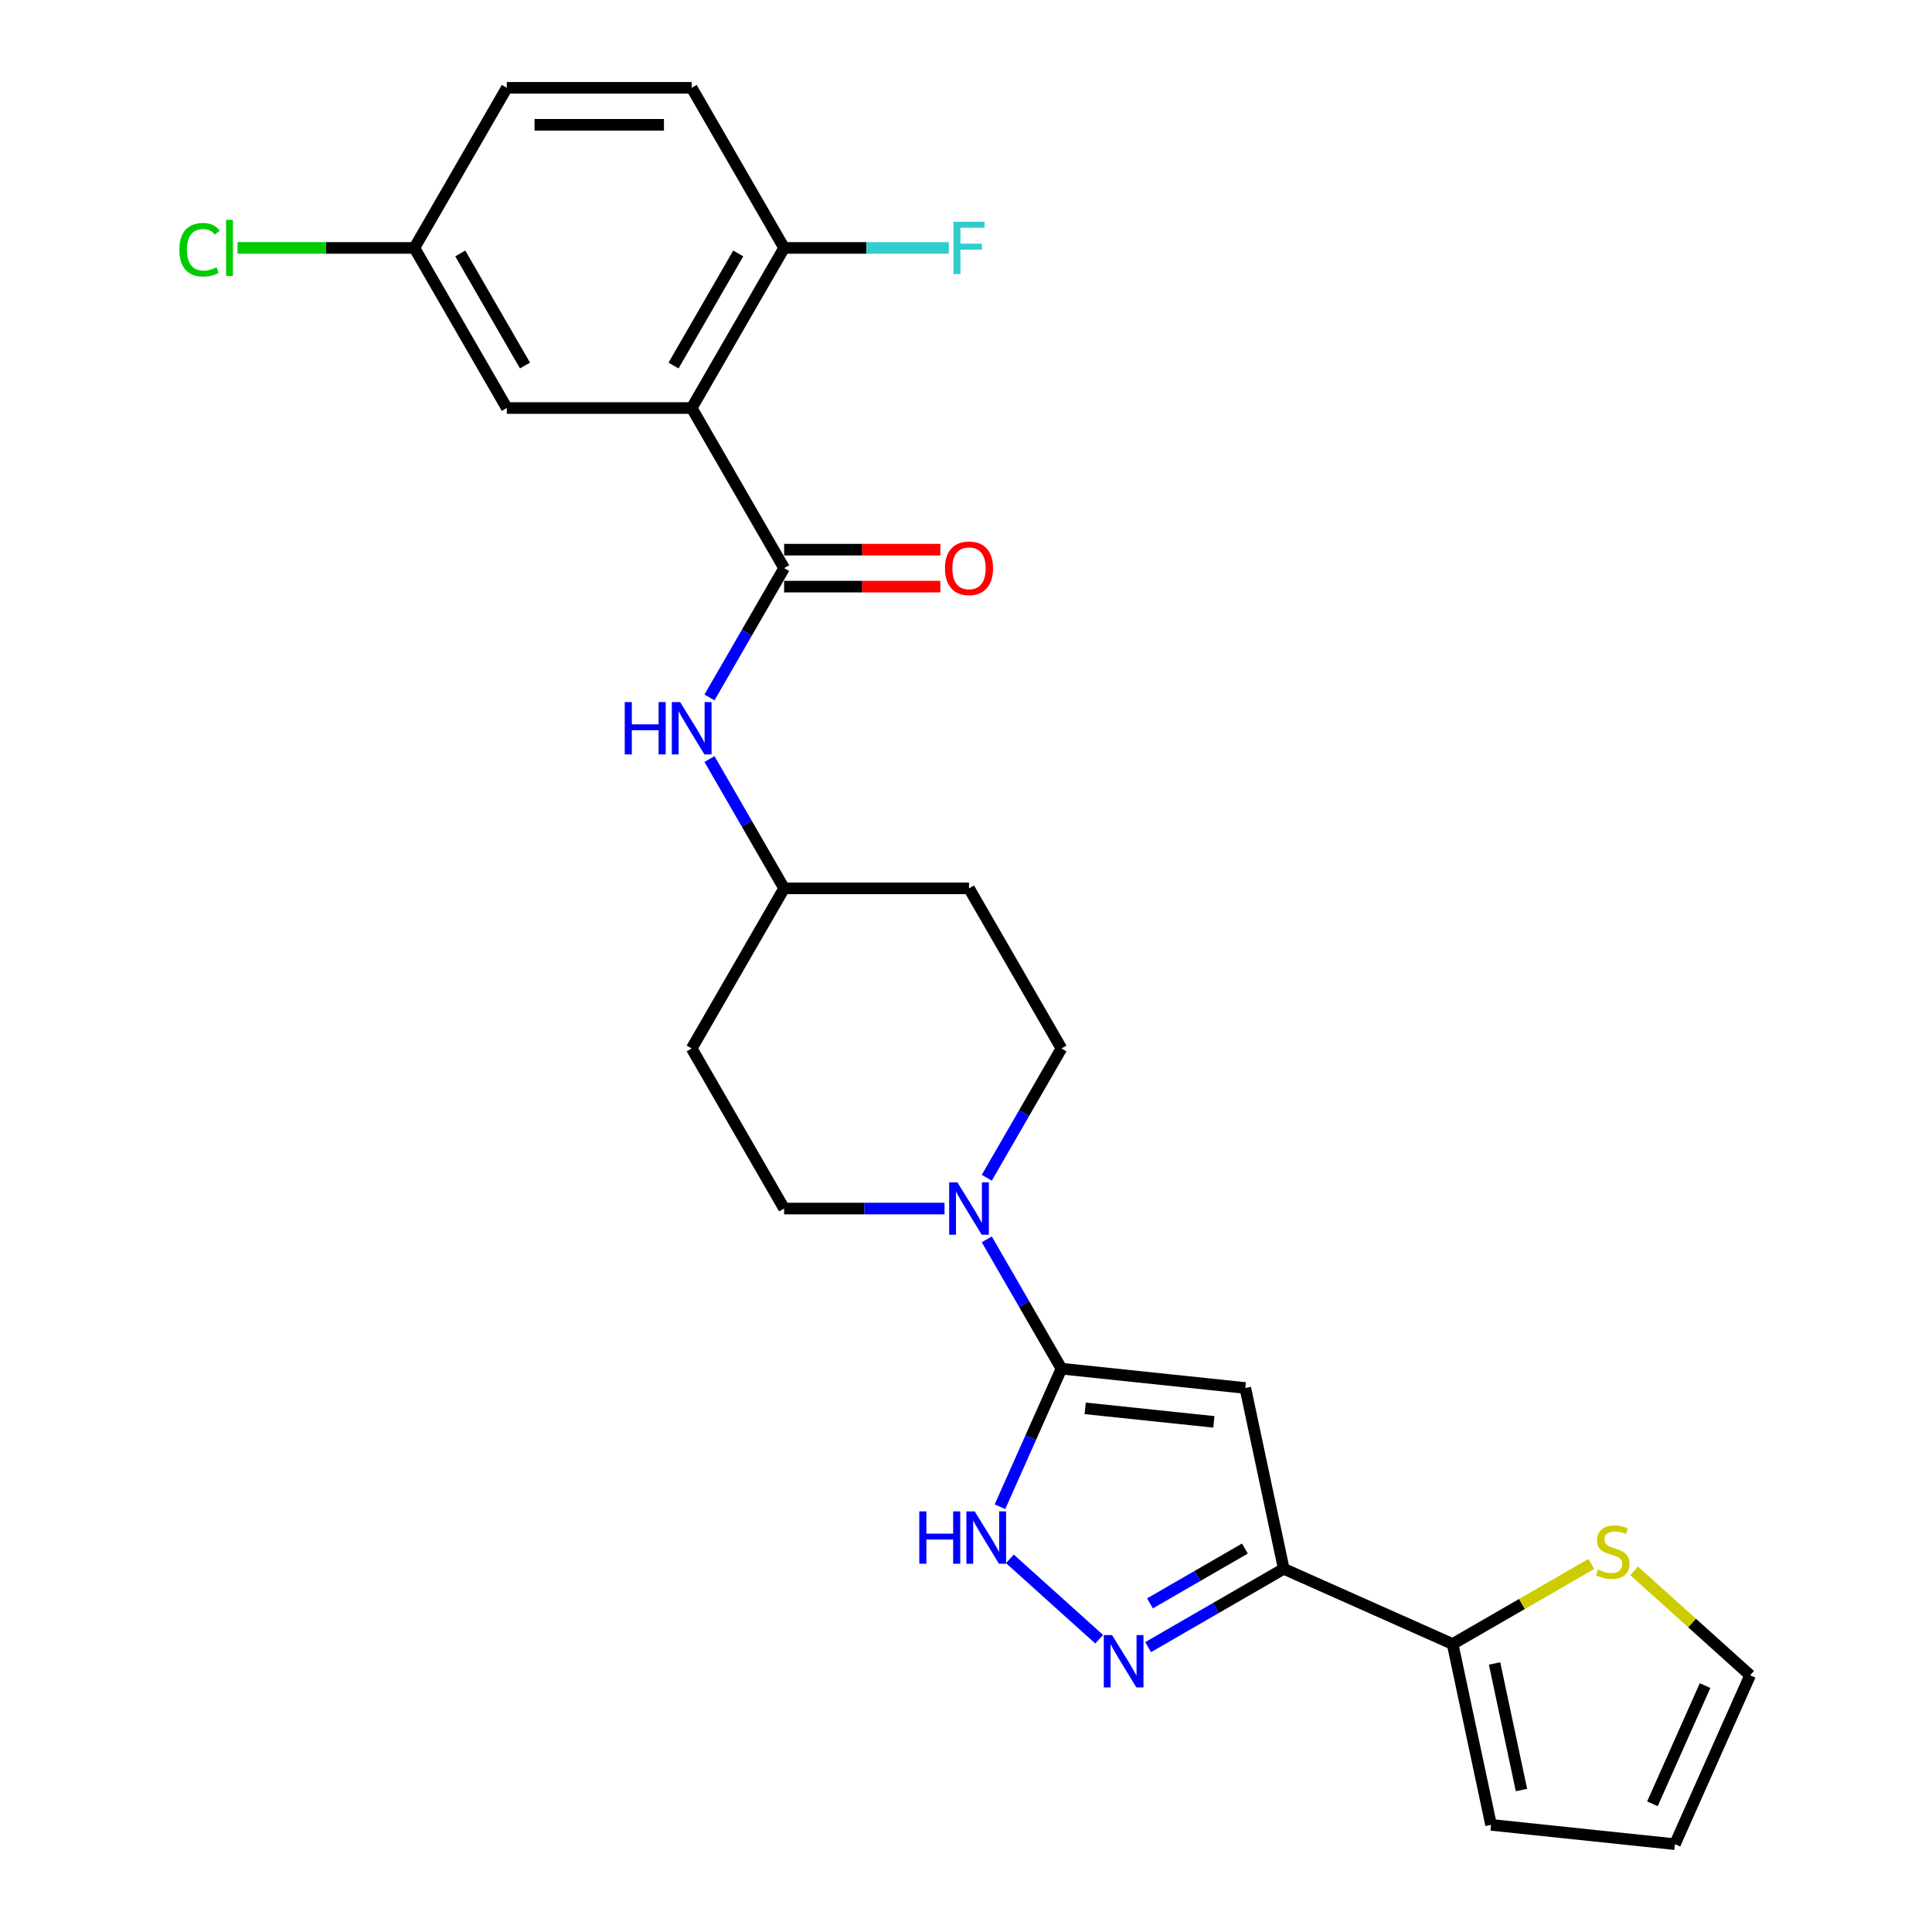 <?xml version='1.0' encoding='iso-8859-1'?>
<svg version='1.1' baseProfile='full'
              xmlns='http://www.w3.org/2000/svg'
                      xmlns:rdkit='http://www.rdkit.org/xml'
                      xmlns:xlink='http://www.w3.org/1999/xlink'
                  xml:space='preserve'
width='1000px' height='1000px' viewBox='0 0 1000 1000'>
<!-- END OF HEADER -->
<rect style='opacity:1.0;fill:#FFFFFF;stroke:none' width='1000' height='1000' x='0' y='0'> </rect>
<path class='bond-0' d='M 549.4,708.42 L 644.567,718.423' style='fill:none;fill-rule:evenodd;stroke:#000000;stroke-width:6px;stroke-linecap:butt;stroke-linejoin:miter;stroke-opacity:1' />
<path class='bond-0' d='M 561.675,728.954 L 628.291,735.956' style='fill:none;fill-rule:evenodd;stroke:#000000;stroke-width:6px;stroke-linecap:butt;stroke-linejoin:miter;stroke-opacity:1' />
<path class='bond-5' d='M 549.4,708.42 L 533.489,744.158' style='fill:none;fill-rule:evenodd;stroke:#000000;stroke-width:6px;stroke-linecap:butt;stroke-linejoin:miter;stroke-opacity:1' />
<path class='bond-5' d='M 533.489,744.158 L 517.577,779.896' style='fill:none;fill-rule:evenodd;stroke:#0000FF;stroke-width:6px;stroke-linecap:butt;stroke-linejoin:miter;stroke-opacity:1' />
<path class='bond-6' d='M 549.4,708.42 L 530.08,674.956' style='fill:none;fill-rule:evenodd;stroke:#000000;stroke-width:6px;stroke-linecap:butt;stroke-linejoin:miter;stroke-opacity:1' />
<path class='bond-6' d='M 530.08,674.956 L 510.759,641.492' style='fill:none;fill-rule:evenodd;stroke:#0000FF;stroke-width:6px;stroke-linecap:butt;stroke-linejoin:miter;stroke-opacity:1' />
<path class='bond-1' d='M 644.567,718.423 L 664.462,812.022' style='fill:none;fill-rule:evenodd;stroke:#000000;stroke-width:6px;stroke-linecap:butt;stroke-linejoin:miter;stroke-opacity:1' />
<path class='bond-7' d='M 664.462,812.022 L 751.88,850.943' style='fill:none;fill-rule:evenodd;stroke:#000000;stroke-width:6px;stroke-linecap:butt;stroke-linejoin:miter;stroke-opacity:1' />
<path class='bond-26' d='M 664.462,812.022 L 629.362,832.288' style='fill:none;fill-rule:evenodd;stroke:#000000;stroke-width:6px;stroke-linecap:butt;stroke-linejoin:miter;stroke-opacity:1' />
<path class='bond-26' d='M 629.362,832.288 L 594.261,852.553' style='fill:none;fill-rule:evenodd;stroke:#0000FF;stroke-width:6px;stroke-linecap:butt;stroke-linejoin:miter;stroke-opacity:1' />
<path class='bond-26' d='M 644.363,801.528 L 619.793,815.714' style='fill:none;fill-rule:evenodd;stroke:#000000;stroke-width:6px;stroke-linecap:butt;stroke-linejoin:miter;stroke-opacity:1' />
<path class='bond-26' d='M 619.793,815.714 L 595.222,829.899' style='fill:none;fill-rule:evenodd;stroke:#0000FF;stroke-width:6px;stroke-linecap:butt;stroke-linejoin:miter;stroke-opacity:1' />
<path class='bond-2' d='M 568.922,848.46 L 522.723,806.862' style='fill:none;fill-rule:evenodd;stroke:#0000FF;stroke-width:6px;stroke-linecap:butt;stroke-linejoin:miter;stroke-opacity:1' />
<path class='bond-3' d='M 358.019,211.196 L 405.864,294.067' style='fill:none;fill-rule:evenodd;stroke:#000000;stroke-width:6px;stroke-linecap:butt;stroke-linejoin:miter;stroke-opacity:1' />
<path class='bond-10' d='M 358.019,211.196 L 405.864,128.325' style='fill:none;fill-rule:evenodd;stroke:#000000;stroke-width:6px;stroke-linecap:butt;stroke-linejoin:miter;stroke-opacity:1' />
<path class='bond-10' d='M 348.621,189.196 L 382.113,131.187' style='fill:none;fill-rule:evenodd;stroke:#000000;stroke-width:6px;stroke-linecap:butt;stroke-linejoin:miter;stroke-opacity:1' />
<path class='bond-11' d='M 358.019,211.196 L 262.328,211.196' style='fill:none;fill-rule:evenodd;stroke:#000000;stroke-width:6px;stroke-linecap:butt;stroke-linejoin:miter;stroke-opacity:1' />
<path class='bond-4' d='M 405.864,294.067 L 386.543,327.531' style='fill:none;fill-rule:evenodd;stroke:#000000;stroke-width:6px;stroke-linecap:butt;stroke-linejoin:miter;stroke-opacity:1' />
<path class='bond-4' d='M 386.543,327.531 L 367.223,360.995' style='fill:none;fill-rule:evenodd;stroke:#0000FF;stroke-width:6px;stroke-linecap:butt;stroke-linejoin:miter;stroke-opacity:1' />
<path class='bond-12' d='M 405.864,303.636 L 446.293,303.636' style='fill:none;fill-rule:evenodd;stroke:#000000;stroke-width:6px;stroke-linecap:butt;stroke-linejoin:miter;stroke-opacity:1' />
<path class='bond-12' d='M 446.293,303.636 L 486.723,303.636' style='fill:none;fill-rule:evenodd;stroke:#FF0000;stroke-width:6px;stroke-linecap:butt;stroke-linejoin:miter;stroke-opacity:1' />
<path class='bond-12' d='M 405.864,284.498 L 446.293,284.498' style='fill:none;fill-rule:evenodd;stroke:#000000;stroke-width:6px;stroke-linecap:butt;stroke-linejoin:miter;stroke-opacity:1' />
<path class='bond-12' d='M 446.293,284.498 L 486.723,284.498' style='fill:none;fill-rule:evenodd;stroke:#FF0000;stroke-width:6px;stroke-linecap:butt;stroke-linejoin:miter;stroke-opacity:1' />
<path class='bond-13' d='M 510.759,609.607 L 530.08,576.143' style='fill:none;fill-rule:evenodd;stroke:#0000FF;stroke-width:6px;stroke-linecap:butt;stroke-linejoin:miter;stroke-opacity:1' />
<path class='bond-13' d='M 530.08,576.143 L 549.4,542.679' style='fill:none;fill-rule:evenodd;stroke:#000000;stroke-width:6px;stroke-linecap:butt;stroke-linejoin:miter;stroke-opacity:1' />
<path class='bond-14' d='M 488.885,625.549 L 447.375,625.549' style='fill:none;fill-rule:evenodd;stroke:#0000FF;stroke-width:6px;stroke-linecap:butt;stroke-linejoin:miter;stroke-opacity:1' />
<path class='bond-14' d='M 447.375,625.549 L 405.864,625.549' style='fill:none;fill-rule:evenodd;stroke:#000000;stroke-width:6px;stroke-linecap:butt;stroke-linejoin:miter;stroke-opacity:1' />
<path class='bond-9' d='M 751.88,850.943 L 787.775,830.219' style='fill:none;fill-rule:evenodd;stroke:#000000;stroke-width:6px;stroke-linecap:butt;stroke-linejoin:miter;stroke-opacity:1' />
<path class='bond-9' d='M 787.775,830.219 L 823.67,809.495' style='fill:none;fill-rule:evenodd;stroke:#CCCC00;stroke-width:6px;stroke-linecap:butt;stroke-linejoin:miter;stroke-opacity:1' />
<path class='bond-15' d='M 751.88,850.943 L 771.775,944.543' style='fill:none;fill-rule:evenodd;stroke:#000000;stroke-width:6px;stroke-linecap:butt;stroke-linejoin:miter;stroke-opacity:1' />
<path class='bond-15' d='M 773.584,861.004 L 787.511,926.524' style='fill:none;fill-rule:evenodd;stroke:#000000;stroke-width:6px;stroke-linecap:butt;stroke-linejoin:miter;stroke-opacity:1' />
<path class='bond-8' d='M 367.223,392.879 L 386.543,426.344' style='fill:none;fill-rule:evenodd;stroke:#0000FF;stroke-width:6px;stroke-linecap:butt;stroke-linejoin:miter;stroke-opacity:1' />
<path class='bond-8' d='M 386.543,426.344 L 405.864,459.808' style='fill:none;fill-rule:evenodd;stroke:#000000;stroke-width:6px;stroke-linecap:butt;stroke-linejoin:miter;stroke-opacity:1' />
<path class='bond-16' d='M 845.832,813.075 L 875.847,840.101' style='fill:none;fill-rule:evenodd;stroke:#CCCC00;stroke-width:6px;stroke-linecap:butt;stroke-linejoin:miter;stroke-opacity:1' />
<path class='bond-16' d='M 875.847,840.101 L 905.863,867.128' style='fill:none;fill-rule:evenodd;stroke:#000000;stroke-width:6px;stroke-linecap:butt;stroke-linejoin:miter;stroke-opacity:1' />
<path class='bond-21' d='M 405.864,128.325 L 358.019,45.455' style='fill:none;fill-rule:evenodd;stroke:#000000;stroke-width:6px;stroke-linecap:butt;stroke-linejoin:miter;stroke-opacity:1' />
<path class='bond-23' d='M 405.864,128.325 L 448.485,128.325' style='fill:none;fill-rule:evenodd;stroke:#000000;stroke-width:6px;stroke-linecap:butt;stroke-linejoin:miter;stroke-opacity:1' />
<path class='bond-23' d='M 448.485,128.325 L 491.105,128.325' style='fill:none;fill-rule:evenodd;stroke:#33CCCC;stroke-width:6px;stroke-linecap:butt;stroke-linejoin:miter;stroke-opacity:1' />
<path class='bond-22' d='M 262.328,211.196 L 214.482,128.325' style='fill:none;fill-rule:evenodd;stroke:#000000;stroke-width:6px;stroke-linecap:butt;stroke-linejoin:miter;stroke-opacity:1' />
<path class='bond-22' d='M 271.725,189.196 L 238.233,131.187' style='fill:none;fill-rule:evenodd;stroke:#000000;stroke-width:6px;stroke-linecap:butt;stroke-linejoin:miter;stroke-opacity:1' />
<path class='bond-19' d='M 549.4,542.679 L 501.555,459.808' style='fill:none;fill-rule:evenodd;stroke:#000000;stroke-width:6px;stroke-linecap:butt;stroke-linejoin:miter;stroke-opacity:1' />
<path class='bond-20' d='M 405.864,625.549 L 358.019,542.679' style='fill:none;fill-rule:evenodd;stroke:#000000;stroke-width:6px;stroke-linecap:butt;stroke-linejoin:miter;stroke-opacity:1' />
<path class='bond-17' d='M 771.775,944.543 L 866.942,954.545' style='fill:none;fill-rule:evenodd;stroke:#000000;stroke-width:6px;stroke-linecap:butt;stroke-linejoin:miter;stroke-opacity:1' />
<path class='bond-28' d='M 905.863,867.128 L 866.942,954.545' style='fill:none;fill-rule:evenodd;stroke:#000000;stroke-width:6px;stroke-linecap:butt;stroke-linejoin:miter;stroke-opacity:1' />
<path class='bond-28' d='M 882.541,872.456 L 855.297,933.649' style='fill:none;fill-rule:evenodd;stroke:#000000;stroke-width:6px;stroke-linecap:butt;stroke-linejoin:miter;stroke-opacity:1' />
<path class='bond-18' d='M 405.864,459.808 L 358.019,542.679' style='fill:none;fill-rule:evenodd;stroke:#000000;stroke-width:6px;stroke-linecap:butt;stroke-linejoin:miter;stroke-opacity:1' />
<path class='bond-27' d='M 405.864,459.808 L 501.555,459.808' style='fill:none;fill-rule:evenodd;stroke:#000000;stroke-width:6px;stroke-linecap:butt;stroke-linejoin:miter;stroke-opacity:1' />
<path class='bond-29' d='M 358.019,45.455 L 262.328,45.455' style='fill:none;fill-rule:evenodd;stroke:#000000;stroke-width:6px;stroke-linecap:butt;stroke-linejoin:miter;stroke-opacity:1' />
<path class='bond-29' d='M 343.665,64.593 L 276.681,64.593' style='fill:none;fill-rule:evenodd;stroke:#000000;stroke-width:6px;stroke-linecap:butt;stroke-linejoin:miter;stroke-opacity:1' />
<path class='bond-24' d='M 214.482,128.325 L 262.328,45.455' style='fill:none;fill-rule:evenodd;stroke:#000000;stroke-width:6px;stroke-linecap:butt;stroke-linejoin:miter;stroke-opacity:1' />
<path class='bond-25' d='M 214.482,128.325 L 168.713,128.325' style='fill:none;fill-rule:evenodd;stroke:#000000;stroke-width:6px;stroke-linecap:butt;stroke-linejoin:miter;stroke-opacity:1' />
<path class='bond-25' d='M 168.713,128.325 L 122.945,128.325' style='fill:none;fill-rule:evenodd;stroke:#00CC00;stroke-width:6px;stroke-linecap:butt;stroke-linejoin:miter;stroke-opacity:1' />
<path  class='atom-3' d='M 575.601 846.318
L 584.481 860.672
Q 585.362 862.088, 586.778 864.652
Q 588.194 867.217, 588.271 867.37
L 588.271 846.318
L 591.869 846.318
L 591.869 873.418
L 588.156 873.418
L 578.625 857.724
Q 577.515 855.887, 576.329 853.782
Q 575.18 851.677, 574.836 851.026
L 574.836 873.418
L 571.314 873.418
L 571.314 846.318
L 575.601 846.318
' fill='#0000FF'/>
<path  class='atom-6' d='M 475.82 782.288
L 479.495 782.288
L 479.495 793.809
L 493.351 793.809
L 493.351 782.288
L 497.025 782.288
L 497.025 809.388
L 493.351 809.388
L 493.351 796.872
L 479.495 796.872
L 479.495 809.388
L 475.82 809.388
L 475.82 782.288
' fill='#0000FF'/>
<path  class='atom-6' d='M 504.489 782.288
L 513.369 796.642
Q 514.25 798.058, 515.666 800.623
Q 517.082 803.187, 517.159 803.34
L 517.159 782.288
L 520.757 782.288
L 520.757 809.388
L 517.044 809.388
L 507.513 793.695
Q 506.403 791.857, 505.216 789.752
Q 504.068 787.647, 503.724 786.996
L 503.724 809.388
L 500.202 809.388
L 500.202 782.288
L 504.489 782.288
' fill='#0000FF'/>
<path  class='atom-7' d='M 495.565 612
L 504.445 626.353
Q 505.325 627.769, 506.741 630.334
Q 508.158 632.898, 508.234 633.052
L 508.234 612
L 511.832 612
L 511.832 639.099
L 508.119 639.099
L 498.588 623.406
Q 497.478 621.569, 496.292 619.463
Q 495.144 617.358, 494.799 616.708
L 494.799 639.099
L 491.278 639.099
L 491.278 612
L 495.565 612
' fill='#0000FF'/>
<path  class='atom-9' d='M 323.359 363.388
L 327.034 363.388
L 327.034 374.909
L 340.89 374.909
L 340.89 363.388
L 344.565 363.388
L 344.565 390.487
L 340.89 390.487
L 340.89 377.971
L 327.034 377.971
L 327.034 390.487
L 323.359 390.487
L 323.359 363.388
' fill='#0000FF'/>
<path  class='atom-9' d='M 352.028 363.388
L 360.909 377.741
Q 361.789 379.157, 363.205 381.722
Q 364.621 384.286, 364.698 384.439
L 364.698 363.388
L 368.296 363.388
L 368.296 390.487
L 364.583 390.487
L 355.052 374.794
Q 353.942 372.957, 352.756 370.851
Q 351.607 368.746, 351.263 368.095
L 351.263 390.487
L 347.741 390.487
L 347.741 363.388
L 352.028 363.388
' fill='#0000FF'/>
<path  class='atom-10' d='M 827.096 812.399
Q 827.402 812.514, 828.665 813.05
Q 829.928 813.586, 831.306 813.93
Q 832.722 814.236, 834.1 814.236
Q 836.665 814.236, 838.157 813.011
Q 839.65 811.748, 839.65 809.567
Q 839.65 808.074, 838.885 807.155
Q 838.157 806.237, 837.009 805.739
Q 835.861 805.241, 833.947 804.667
Q 831.536 803.94, 830.081 803.251
Q 828.665 802.562, 827.631 801.107
Q 826.636 799.653, 826.636 797.203
Q 826.636 793.797, 828.933 791.692
Q 831.268 789.586, 835.861 789.586
Q 839 789.586, 842.559 791.079
L 841.679 794.026
Q 838.425 792.687, 835.976 792.687
Q 833.335 792.687, 831.88 793.797
Q 830.426 794.868, 830.464 796.744
Q 830.464 798.198, 831.191 799.079
Q 831.957 799.959, 833.028 800.457
Q 834.138 800.954, 835.976 801.529
Q 838.425 802.294, 839.88 803.06
Q 841.334 803.825, 842.368 805.394
Q 843.44 806.925, 843.44 809.567
Q 843.44 813.318, 840.913 815.346
Q 838.425 817.337, 834.253 817.337
Q 831.842 817.337, 830.005 816.801
Q 828.206 816.303, 826.062 815.423
L 827.096 812.399
' fill='#CCCC00'/>
<path  class='atom-13' d='M 489.115 294.143
Q 489.115 287.636, 492.33 284
Q 495.546 280.364, 501.555 280.364
Q 507.564 280.364, 510.78 284
Q 513.995 287.636, 513.995 294.143
Q 513.995 300.727, 510.741 304.478
Q 507.488 308.191, 501.555 308.191
Q 495.584 308.191, 492.33 304.478
Q 489.115 300.765, 489.115 294.143
M 501.555 305.128
Q 505.689 305.128, 507.909 302.373
Q 510.167 299.578, 510.167 294.143
Q 510.167 288.823, 507.909 286.143
Q 505.689 283.426, 501.555 283.426
Q 497.421 283.426, 495.163 286.105
Q 492.943 288.784, 492.943 294.143
Q 492.943 299.617, 495.163 302.373
Q 497.421 305.128, 501.555 305.128
' fill='#FF0000'/>
<path  class='atom-24' d='M 493.498 114.775
L 509.612 114.775
L 509.612 117.876
L 497.134 117.876
L 497.134 126.105
L 508.234 126.105
L 508.234 129.244
L 497.134 129.244
L 497.134 141.875
L 493.498 141.875
L 493.498 114.775
' fill='#33CCCC'/>
<path  class='atom-26' d='M 92.84 129.263
Q 92.84 122.526, 95.979 119.005
Q 99.156 115.445, 105.165 115.445
Q 110.754 115.445, 113.739 119.388
L 111.213 121.455
Q 109.031 118.584, 105.165 118.584
Q 101.07 118.584, 98.888 121.34
Q 96.744 124.057, 96.744 129.263
Q 96.744 134.622, 98.964 137.378
Q 101.223 140.133, 105.586 140.133
Q 108.572 140.133, 112.055 138.335
L 113.127 141.205
Q 111.71 142.124, 109.567 142.66
Q 107.423 143.196, 105.05 143.196
Q 99.156 143.196, 95.979 139.598
Q 92.84 136, 92.84 129.263
' fill='#00CC00'/>
<path  class='atom-26' d='M 117.031 113.799
L 120.552 113.799
L 120.552 142.851
L 117.031 142.851
L 117.031 113.799
' fill='#00CC00'/>
</svg>
